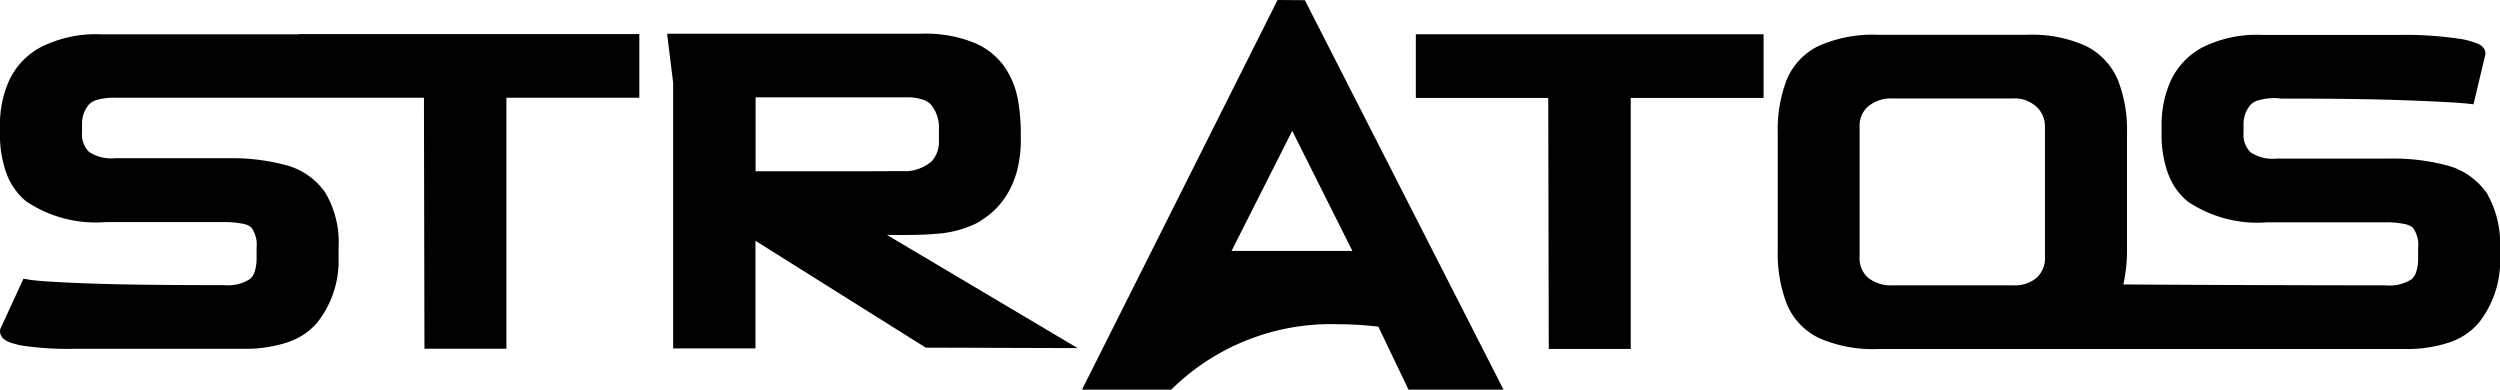<svg xmlns="http://www.w3.org/2000/svg" width="78.266" height="12.199" viewBox="0 0 78.266 12.199">
  <g id="Group_1596" data-name="Group 1596" transform="translate(-4337.327 -1846.438)" style="isolation: isolate">
    <path id="Path_128" data-name="Path 128" d="M4346.685,1849.916h-6.207a3.81,3.81,0,0,0-1.869.4,2.269,2.269,0,0,0-1,1.056,3.358,3.358,0,0,0-.283,1.386v.255a3.537,3.537,0,0,0,.2,1.247,2.045,2.045,0,0,0,.62.885,3.914,3.914,0,0,0,2.49.65h3.7a2.767,2.767,0,0,1,.6.054.543.543,0,0,1,.258.114v0a.914.914,0,0,1,.166.63v.324a1.335,1.335,0,0,1-.06.429.512.512,0,0,1-.146.232h0a1.284,1.284,0,0,1-.81.19h-.313q-2.549,0-4-.055c-.967-.036-1.582-.078-1.794-.116l-.117-.02-.059-.01-.733,1.594v.051a.314.314,0,0,0,.106.231.678.678,0,0,0,.25.135h0a2.639,2.639,0,0,0,.342.084,9.7,9.7,0,0,0,1.636.1h5.292a4.21,4.21,0,0,0,1.364-.2,2.088,2.088,0,0,0,.941-.62,3.132,3.132,0,0,0,.667-2.059v-.274a3.045,3.045,0,0,0-.424-1.75,2.177,2.177,0,0,0-1.225-.848,6.559,6.559,0,0,0-1.8-.216h-3.546a1.25,1.25,0,0,1-.818-.2h0a.773.773,0,0,1-.218-.617v-.262a.928.928,0,0,1,.215-.6.545.545,0,0,1,.266-.151,1.947,1.947,0,0,1,.547-.064h9.676l.016,7.858h2.566v-7.858h4.161v-1.993h-10.656Z" transform="translate(0 -2.404)" fill="#000"/>
    <path id="Path_129" data-name="Path 129" d="M4480.676,1851.908h4.145l.016,7.858h2.566v-7.858h4.16v-1.993h-10.887Z" transform="translate(-99.024 -2.404)" fill="#000"/>
    <path id="Path_130" data-name="Path 130" d="M4539.986,1856.654a3.126,3.126,0,0,0-.387-1.682l.007,0-.043-.063h0l-.043-.063-.006,0a2.19,2.19,0,0,0-1.176-.788,6.561,6.561,0,0,0-1.8-.216h-3.546a1.249,1.249,0,0,1-.818-.2h0a.775.775,0,0,1-.217-.617v-.262a.924.924,0,0,1,.215-.6.545.545,0,0,1,.266-.151,1.947,1.947,0,0,1,.54-.064l.162.015h.021q2.467,0,3.928.056c.975.037,1.6.072,1.864.1l.135.016.068.008.373-1.565v-.028a.286.286,0,0,0-.049-.16h0a.4.4,0,0,0-.151-.128h0a2.388,2.388,0,0,0-.66-.177,11.331,11.331,0,0,0-1.792-.115h-4.336a3.814,3.814,0,0,0-1.867.388,2.274,2.274,0,0,0-1,1.056,3.374,3.374,0,0,0-.283,1.386v.255a3.537,3.537,0,0,0,.2,1.247,2.041,2.041,0,0,0,.62.885,3.914,3.914,0,0,0,2.49.65h3.7a2.784,2.784,0,0,1,.6.054.542.542,0,0,1,.257.114l0,0a.912.912,0,0,1,.165.63v.324a1.336,1.336,0,0,1-.059.429.513.513,0,0,1-.147.232h0a1.287,1.287,0,0,1-.81.19h-.313c-1.2,0-5.264-.009-7.9-.028a4.785,4.785,0,0,0,.115-1.064v-3.682a4.262,4.262,0,0,0-.281-1.643,2.1,2.1,0,0,0-1-1.073,4.058,4.058,0,0,0-1.852-.353h-4.654a4.156,4.156,0,0,0-1.875.352,2.055,2.055,0,0,0-1,1.076,4.368,4.368,0,0,0-.272,1.641v3.682a4.374,4.374,0,0,0,.28,1.667,2.05,2.05,0,0,0,1.012,1.075,4.185,4.185,0,0,0,1.856.343h16.493a4.214,4.214,0,0,0,1.365-.2,2.087,2.087,0,0,0,.941-.62,3.132,3.132,0,0,0,.667-2.059v-.274Zm-14.246.255a.839.839,0,0,1-.253.659,1.067,1.067,0,0,1-.759.241h-3.746a1.149,1.149,0,0,1-.781-.239.811.811,0,0,1-.263-.662v-4.065a.786.786,0,0,1,.271-.637,1.132,1.132,0,0,1,.773-.247h3.746a1.012,1.012,0,0,1,.747.261h0a.827.827,0,0,1,.265.624Z" transform="translate(-124.393 -2.439)" fill="#000"/>
    <path id="Path_131" data-name="Path 131" d="M4453.189,1846.438l-.021.043-.043.086-6.058,12.071h2.793l.067-.066a7.115,7.115,0,0,1,5.179-1.983,11.068,11.068,0,0,1,1.239.075l.945,1.974h2.975l-6.22-12.194Zm2.344,7.856h-3.784l1.9-3.76Z" transform="translate(-75.867 0)" fill="#000"/>
    <path id="Path_132" data-name="Path 132" d="M4412.313,1856.161c.406,0,.8-.008,1.056-.035a3.385,3.385,0,0,0,1.3-.328l0,0,.043-.026.094-.047-.008-.008a2.4,2.4,0,0,0,.766-.72,2.783,2.783,0,0,0,.4-.921,3.84,3.84,0,0,0,.1-.831v-.3a6.223,6.223,0,0,0-.083-.977,2.69,2.69,0,0,0-.392-1.02,2.2,2.2,0,0,0-.958-.795,4.087,4.087,0,0,0-1.7-.293h-7.941l.19,1.538v8.313h2.577v-3.368l5.329,3.344,4.756.015-5.97-3.544Zm.136-2-.159,0c-.275,0-.833.005-1.469.005-.719,0-1.542,0-2.185,0l-.875,0v-2.315h4.728a1.531,1.531,0,0,1,.515.074.582.582,0,0,1,.274.187,1.133,1.133,0,0,1,.223.719v.367a.929.929,0,0,1-.22.65A1.306,1.306,0,0,1,4412.449,1854.165Z" transform="translate(-46.779 -2.366)" fill="#000"/>
  </g>
</svg>
